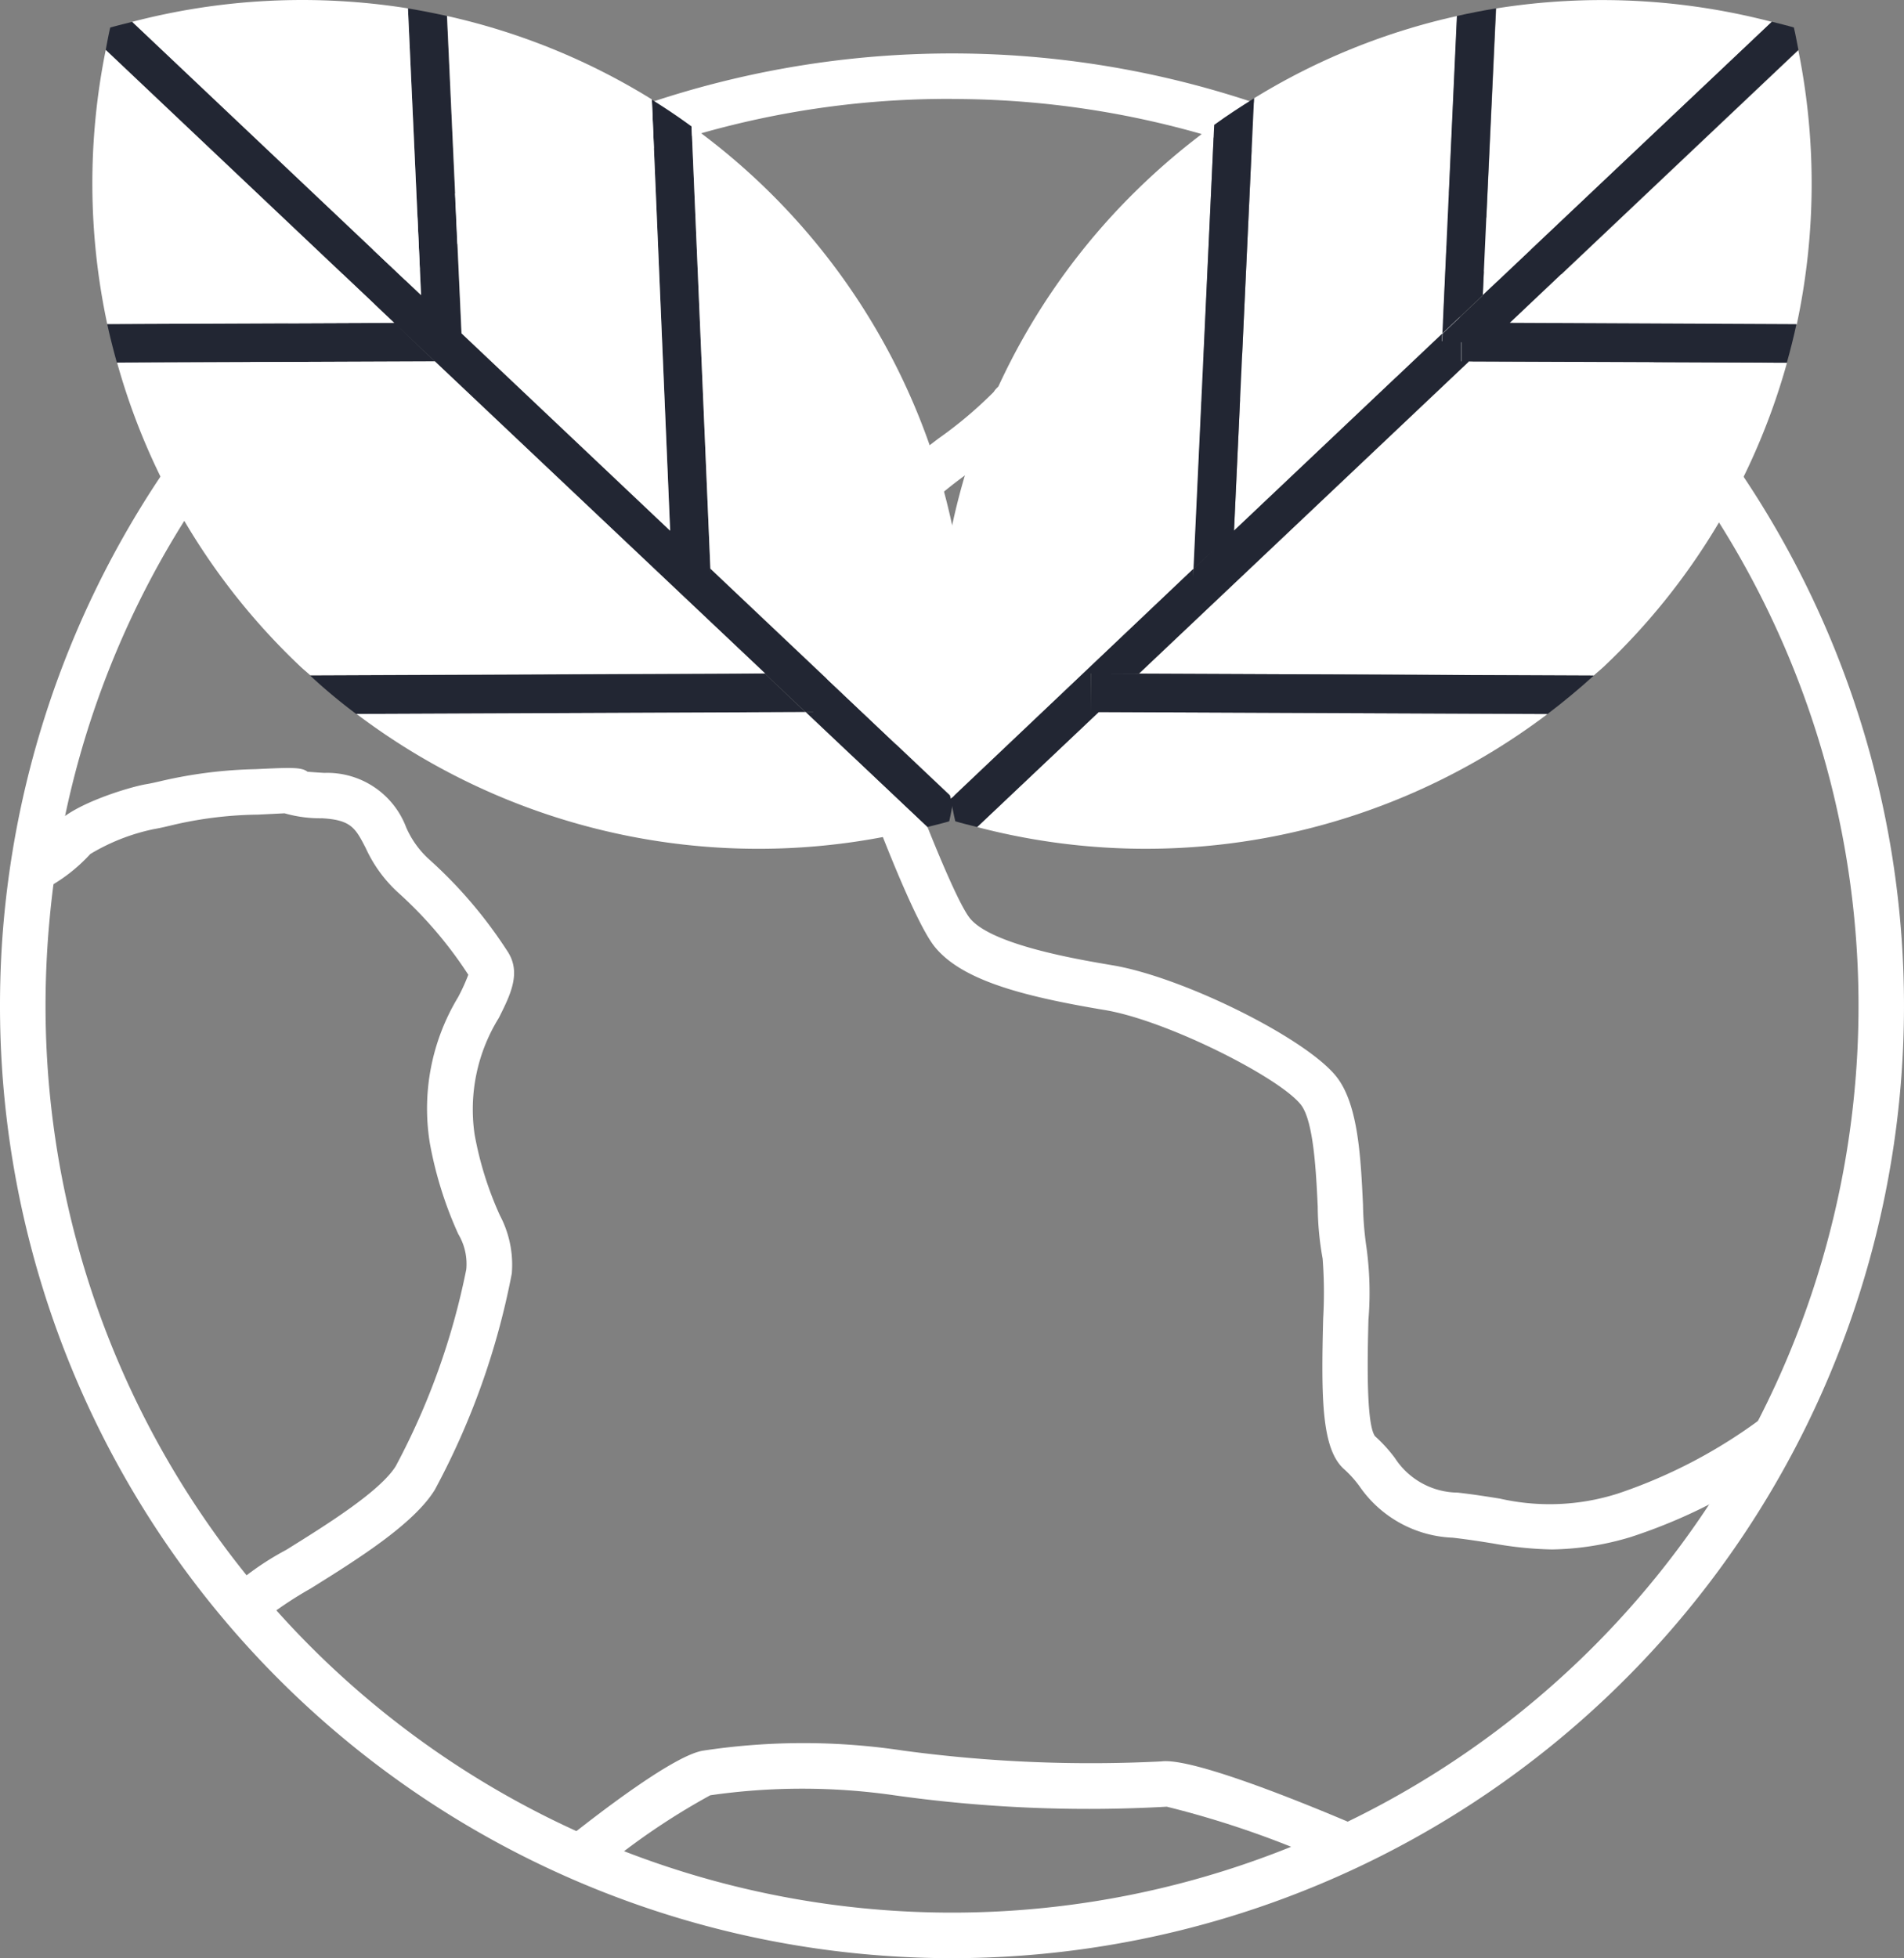 <svg xmlns="http://www.w3.org/2000/svg" width="63.222" height="65" viewBox="0 0 63.222 65"><rect x="0" y="0" width="63.222" height="65" fill="#808080" stroke="none"/><g id="Group_606" data-name="Group 606" transform="translate(-976.177 -4200.802)"><path id="Path_118" data-name="Path 118" d="M118.01,235A31.606,31.606,0,0,1,86.4,203.387c0-1,.046-2.01.14-2.992A31.612,31.612,0,1,1,118.01,235Zm0-61.715a29.951,29.951,0,0,0-29.965,27.249c-.087.934-.133,1.9-.133,2.854a30.1,30.1,0,1,0,30.1-30.1Z" transform="translate(889.777 4030.8)" fill="#fff"></path><path id="Path_119" data-name="Path 119" d="M97.439,303.5l-1.163-.97a9.538,9.538,0,0,1,2-1.42c1.317-.819,3.12-1.941,3.639-2.783a23.648,23.648,0,0,0,2.34-6.529,1.93,1.93,0,0,0-.266-1.17,12.829,12.829,0,0,1-.945-3.022,7.144,7.144,0,0,1,.936-4.836,6.317,6.317,0,0,0,.342-.75,13.691,13.691,0,0,0-2.331-2.728,4.562,4.562,0,0,1-1.074-1.475c-.342-.663-.482-.936-1.452-.991a4.333,4.333,0,0,1-1.246-.165l-.879.044a13,13,0,0,0-2.886.358c-.2.048-.374.089-.578.124a6.752,6.752,0,0,0-2.106.826,5.53,5.53,0,0,1-1.523,1.17l-.764-1.31a5.645,5.645,0,0,0,1.067-.755c.475-.714,2.5-1.326,3.07-1.422.17-.028.317-.064.477-.1a15.159,15.159,0,0,1,3.164-.4c1.129-.053,1.514-.076,1.721.085.128.011.31.025.562.039a2.8,2.8,0,0,1,2.714,1.806,3.109,3.109,0,0,0,.723,1.028,15.11,15.11,0,0,1,2.627,3.065c.489.716.119,1.454-.273,2.235a5.759,5.759,0,0,0-.805,3.859,11.327,11.327,0,0,0,.844,2.7,3.5,3.5,0,0,1,.392,1.923,24.986,24.986,0,0,1-2.558,7.183c-.707,1.147-2.606,2.329-4.13,3.279A12.713,12.713,0,0,0,97.439,303.5Z" transform="translate(887.405 3951.137)" fill="#fff"></path><path id="Path_120" data-name="Path 120" d="M230.02,248.266a12.165,12.165,0,0,1-1.959-.2c-.4-.064-.831-.133-1.333-.19a3.948,3.948,0,0,1-3.1-1.712,3.667,3.667,0,0,0-.491-.548c-.766-.658-.78-2.338-.711-5.024a14.741,14.741,0,0,0-.018-1.978,10.012,10.012,0,0,1-.163-1.728c-.053-1.129-.133-2.833-.557-3.379-.7-.9-4.446-2.8-6.509-3.145-2.753-.459-4.761-.993-5.658-2.108-.943-1.179-3.157-7.431-3.508-8.58-.436-1.411.647-3.976,1.767-6.3.1-.209.174-.358.2-.427.11-.337.415-.6,1.67-1.555a13.86,13.86,0,0,0,1.835-1.546c.188-.287.707-1.06,9.913-1.317l9.25-1.929.305,1.482-9.379,1.945c-3.79.117-8.108.431-8.915.773a13.208,13.208,0,0,1-2.1,1.794,15.3,15.3,0,0,0-1.223.987,3.65,3.65,0,0,1-.2.459c-1.656,3.441-1.835,4.724-1.686,5.194.562,1.835,2.592,7.266,3.244,8.078.716.892,3.632,1.377,4.728,1.562,2.352.392,6.463,2.439,7.452,3.71.718.918.8,2.684.874,4.237a11.005,11.005,0,0,0,.117,1.432,11.011,11.011,0,0,1,.064,2.384c-.028,1.113-.089,3.441.216,3.868a4.955,4.955,0,0,1,.663.727,2.511,2.511,0,0,0,2.081,1.147c.532.06.987.133,1.406.2a7.45,7.45,0,0,0,3.935-.174A17.075,17.075,0,0,0,237,243.9l.918,1.2a18.049,18.049,0,0,1-5.277,2.753A9.447,9.447,0,0,1,230.02,248.266Z" transform="translate(797.687 4003.967)" fill="#fff"></path><path id="Path_121" data-name="Path 121" d="M169.175,420.592l-.945-1.184c1.058-.844,3.62-2.826,4.588-2.964a22.207,22.207,0,0,1,6.621,0,46.581,46.581,0,0,0,8.576.36c1.053-.138,4.912,1.45,6.513,2.136l-.594,1.393a31.352,31.352,0,0,0-5.736-2.026,46.159,46.159,0,0,1-9.048-.379,21.432,21.432,0,0,0-6.11,0A22.907,22.907,0,0,0,169.175,420.592Z" transform="translate(826.721 3842.465)" fill="#fff"></path><path id="Union_5" data-name="Union 5" d="M23.241,23.362h.251v-.006h-.254L21.889,22.08l.533,0h-.535L10.929,11.716,9.58,10.438h0L0,1.379c.047-.248.092-.5.149-.743C.39.566.637.509.879.447l9.59,9.07L10.035,0c.431.072.863.156,1.293.252l.481,10.532,0,0v0l6.928,6.549L18.133,3.03q.673.416,1.32.89L20.077,18.6l.013.261-.009-.257,8.075,7.638c-.05.248-.092.5-.149.741-.241.072-.487.129-.73.191Zm.251-.432v-.851h0ZM11.183,11.074l0,.32v-.32l.64-.031Zm0,0,0-.642Zm-4.4,11.069,15.1-.063,1.344,1.276-14.911.063A18.413,18.413,0,0,1,6.785,22.143ZM.05,10.477l9.53-.039,1.342,1.278L.37,11.758C.252,11.334.142,10.907.05,10.477Z" transform="translate(979.688 4201.081)" fill="#222633"></path><g id="Group_605" data-name="Group 605" transform="translate(979.244 4200.803)"><path id="Path_122" data-name="Path 122" d="M195.619,199.424A22.024,22.024,0,0,0,186.49,182.3l.624,14.683,8.076,7.637a22.484,22.484,0,0,0,.429-3.441C195.593,200.585,195.6,200.009,195.619,199.424Z" transform="translate(-166.593 -178.111)" fill="#fff"></path><path id="Path_123" data-name="Path 123" d="M100.209,171.26a22.3,22.3,0,0,0,.05,9.1l9.53-.039Z" transform="translate(-99.765 -169.604)" fill="#fff"></path><path id="Path_124" data-name="Path 124" d="M114.686,164.317a22.341,22.341,0,0,0-9.156.447l9.592,9.071Z" transform="translate(-104.207 -164.04)" fill="#fff"></path><path id="Path_125" data-name="Path 125" d="M138,267.122a22.126,22.126,0,0,0,18.953,3.753l-4.04-3.815Z" transform="translate(-129.228 -243.425)" fill="#fff"></path><path id="Path_126" data-name="Path 126" d="M113.893,216.32l-10.553.041a21.992,21.992,0,0,0,6.093,10.095c.106.1.216.188.321.284l15.105-.062Z" transform="translate(-102.519 -204.326)" fill="#fff"></path><path id="Path_127" data-name="Path 127" d="M158.493,183.437l-.608-14.318a21.957,21.957,0,0,0-6.8-2.769l.482,10.535Z" transform="translate(-139.307 -165.82)" fill="#fff"></path><path id="Path_139" data-name="Path 139" d="M310.6,164.765a22.324,22.324,0,0,0-9.154-.447L301,173.836Z" transform="translate(-254.831 -164.039)" fill="#fff"></path><path id="Path_140" data-name="Path 140" d="M314.43,180.416a22.34,22.34,0,0,0,.053-9.106l-9.583,9.062Z" transform="translate(-257.837 -169.642)" fill="#fff"></path><path id="Path_141" data-name="Path 141" d="M271.924,176.885l.484-10.535a21.923,21.923,0,0,0-6.745,2.732L265,183.433Z" transform="translate(-227.091 -165.82)" fill="#fff"></path><path id="Path_142" data-name="Path 142" d="M227.79,270.875a22.126,22.126,0,0,0,18.948-3.751l-14.913-.064Z" transform="translate(-198.418 -243.425)" fill="#fff"></path><path id="Path_143" data-name="Path 143" d="M251.25,226.685l15.1.064c.105-.1.218-.188.324-.287a21.972,21.972,0,0,0,6.091-10.095l-10.553-.048Z" transform="translate(-216.496 -204.326)" fill="#fff"></path><path id="Path_144" data-name="Path 144" d="M231.307,182.1a22.538,22.538,0,0,0-2.294,1.9,22.025,22.025,0,0,0-6.883,15.275c.023.585.025,1.17,0,1.755a22.489,22.489,0,0,0,.429,3.441l8.076-7.638Z" transform="translate(-194.057 -177.957)" fill="#fff"></path></g><path id="Union_6" data-name="Union 6" d="M.152,26.984c-.061-.246-.1-.495-.152-.741l8.053-7.638v.256l.011-.257.63-.6-.633.6L8.748,3.867c.43-.313.874-.6,1.323-.881L9.406,17.337l6.917-6.546-.011.257.64.029v.64h.254L6.253,22.077h-1.2l1.2.005,15.1.064q-.747.678-1.537,1.276l-14.9-.064L.88,27.174C.638,27.111.381,27.054.152,26.984Zm4.5-3.626.005-1.282H4.648Zm4.685-4.437.073-1.585h0Zm7.875-7.2h0l-.25,0,0-.638-.64-.031.011-.256,1.335-1.265V9.519l-1.342,1.27L16.807.254c.43-.1.863-.18,1.295-.254l-.436,9.519,9.6-9.076c.242.063.489.12.73.191.059.245.1.493.151.741l-9.583,9.063H17.94l.623,0h0l9.519.044q-.14.643-.32,1.28Zm.421-1.282h0v-.012Zm0,0-.666,0Z" transform="translate(1007.746 4201.08)" fill="#222633"></path></g></svg>
